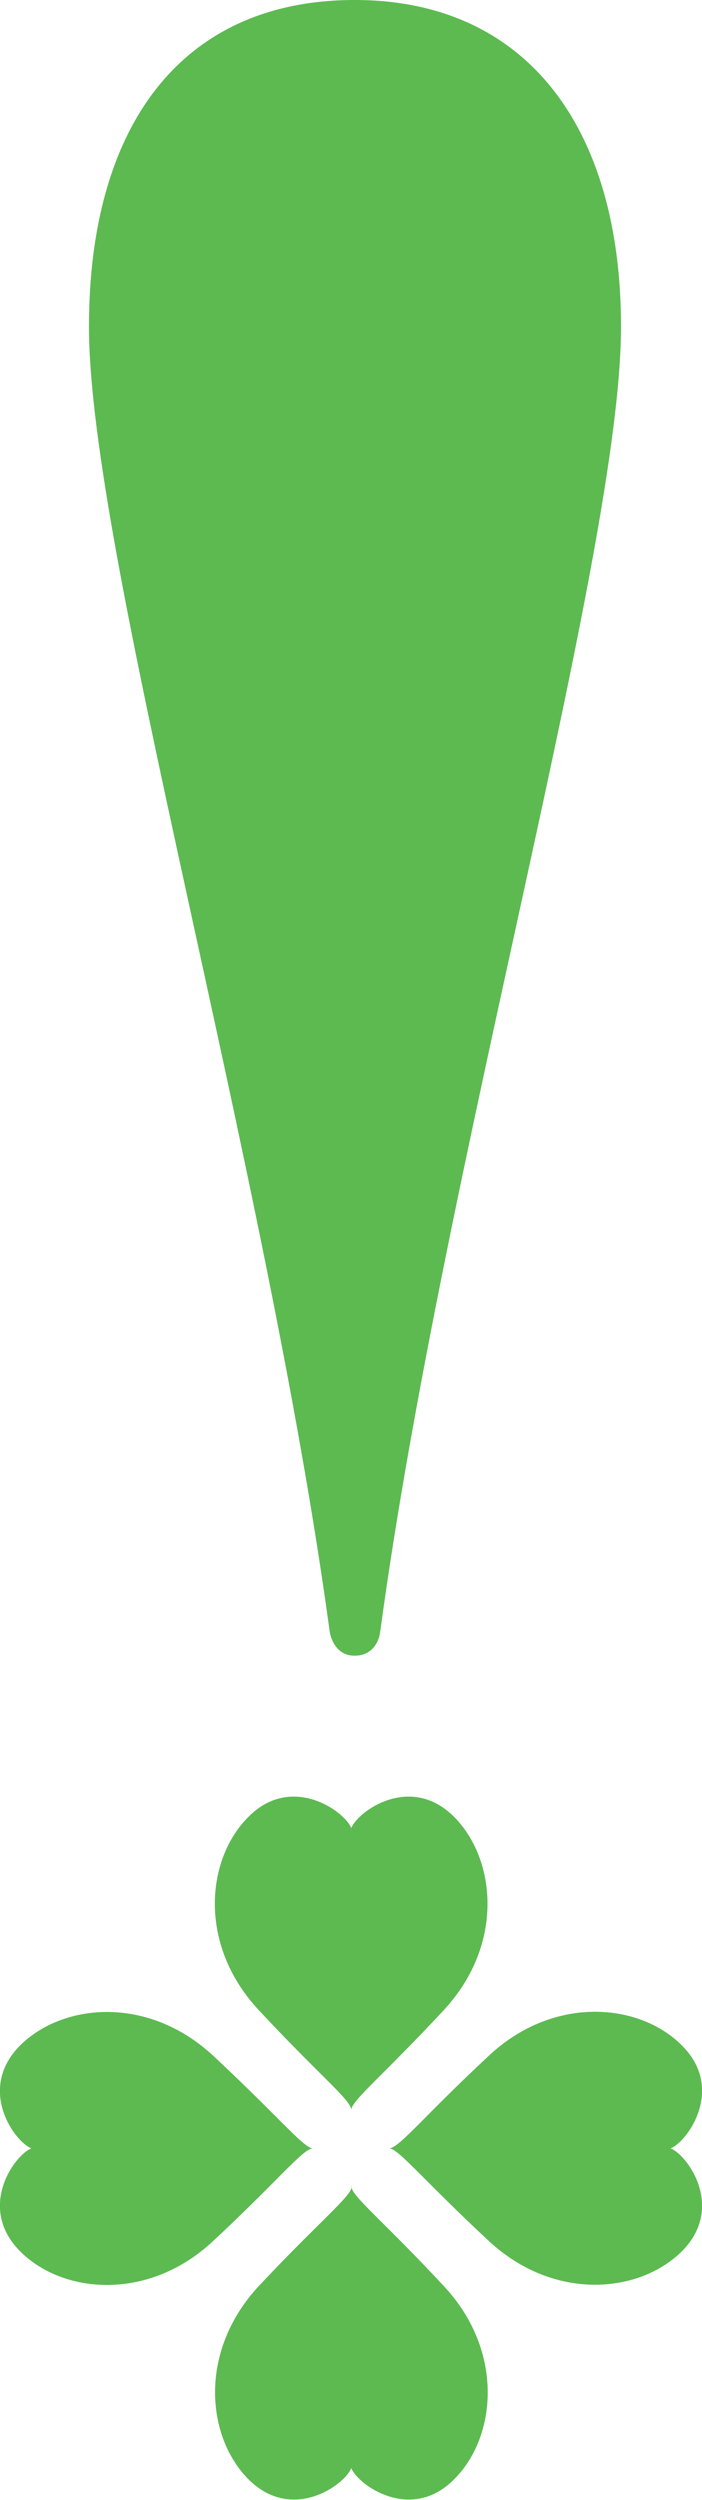 <?xml version="1.0" encoding="utf-8"?>
<!-- Generator: Adobe Illustrator 26.2.1, SVG Export Plug-In . SVG Version: 6.00 Build 0)  -->
<svg version="1.1" id="Layer_1" xmlns="http://www.w3.org/2000/svg" xmlns:xlink="http://www.w3.org/1999/xlink" x="0px" y="0px"
	 viewBox="0 0 123.1 437.9" style="enable-background:new 0 0 123.1 437.9;" xml:space="preserve">
<style type="text/css">
	.st0{fill:#5CBA51;}
</style>
<g>
	<path id="XMLID_00000139978168095441928070000001414367273439486115_" class="st0" d="M61.6,369.5c-0.2-1.8-5.7-6.1-16.3-17.5
		c-10.6-11.4-9.2-26.5-1.6-33.9c7.5-7.4,16.7-0.9,17.9,2.1c1.2-3,10.3-9.5,17.9-2.1c7.5,7.4,9,22.4-1.6,33.9
		c-10.6,11.4-16.1,15.8-16.3,17.5H61.6z"/>
	<path id="XMLID_00000098902396504115501500000004714399925295272844_" class="st0" d="M54.8,376.3c-1.8,0.2-6.1,5.7-17.5,16.3
		c-11.4,10.6-26.5,9.2-33.9,1.6s-0.9-16.7,2.1-17.9c-3-1.2-9.5-10.3-2.1-17.9c7.4-7.5,22.4-9,33.9,1.6
		c11.4,10.6,15.8,16.1,17.5,16.3V376.3z"/>
	<path id="XMLID_00000147908848589339258040000010649061910342339990_" class="st0" d="M61.6,383c0.2,1.8,5.7,6.1,16.3,17.5
		c10.6,11.4,9.2,26.5,1.6,33.9c-7.5,7.4-16.7,0.9-17.9-2.1c-1.2,3-10.3,9.5-17.9,2.1c-7.5-7.4-9-22.4,1.6-33.9
		C56,389.1,61.5,384.8,61.7,383H61.6z"/>
	<path id="XMLID_00000129918041254891785820000010029900850594940059_" class="st0" d="M68.3,376.3c1.8-0.2,6.1-5.7,17.5-16.3
		c11.4-10.6,26.5-9.2,33.9-1.6c7.4,7.5,0.9,16.7-2.1,17.9c3,1.2,9.5,10.3,2.1,17.9c-7.4,7.5-22.4,9-33.9-1.6
		c-11.4-10.6-15.8-16.1-17.5-16.3V376.3z"/>
	<path id="XMLID_00000162338649648044327900000002694639315189659582_" class="st0" d="M57.8,285.7C46.7,204,15.6,96.7,15.6,57.2
		C15.6,22.2,31.7,0,62.2,0c30,0,46.7,22.2,46.7,57.2c0,39.5-31.1,146.7-42.2,228.4h0c-0.3,2.7-2,4.4-4.4,4.4
		C59.8,290.1,58.2,288.2,57.8,285.7z"/>
</g>
</svg>
